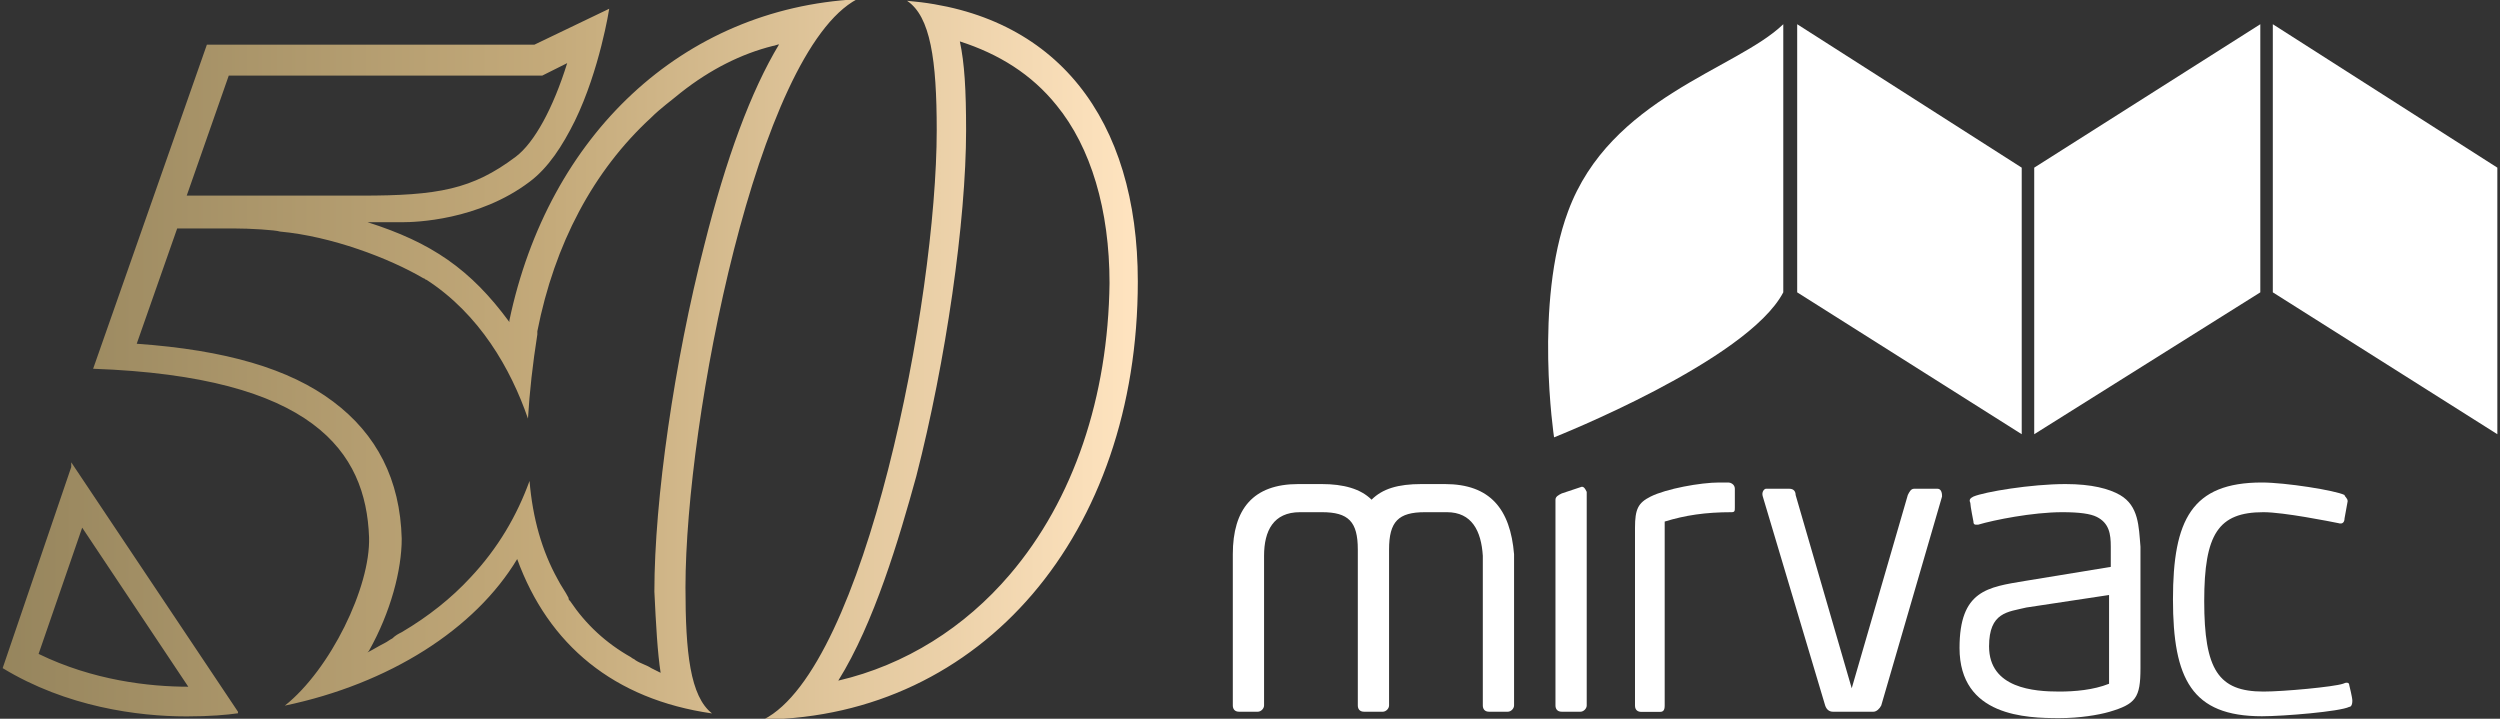 <?xml version="1.0" encoding="utf-8"?>
<!-- Generator: Adobe Illustrator 25.4.1, SVG Export Plug-In . SVG Version: 6.00 Build 0)  -->
<svg version="1.1" id="Layer_1" xmlns="http://www.w3.org/2000/svg" xmlns:xlink="http://www.w3.org/1999/xlink" x="0px" y="0px"
	 viewBox="0 0 160 46" style="enable-background:new 0 0 160 46;" xml:space="preserve">
<rect x="0" y="0" width="160" height="46" fill="#333333" stroke="none"/>
<style type="text/css">
	.st0{fill:#FFFFFF;}
	.st1{fill:url(#SVGID_1_);}
</style>
<g>
	<g>
		<g>
			<path class="st0" d="M114.13,18.71V1.55c-2.99,2.89-11.08,4.69-13.77,11.97c-2.2,5.89-0.9,14.47-0.9,14.47
				S111.83,23.1,114.13,18.71"/>
		</g>
		<polygon class="st0" points="129.39,10.73 115.02,1.55 115.02,18.71 129.39,27.79 		"/>
		<polygon class="st0" points="144.66,1.55 130.19,10.73 130.19,27.79 144.66,18.71 		"/>
		<polygon class="st0" points="145.46,18.71 159.83,27.79 159.83,10.73 145.46,1.55 		"/>
		<g>
			<path class="st0" d="M101.15,31.18l-1.2,0.4c-0.2,0.1-0.4,0.2-0.4,0.4v13.17c0,0.2,0.1,0.4,0.4,0.4h1.2c0.2,0,0.4-0.2,0.4-0.4
				V31.48C101.45,31.28,101.35,31.08,101.15,31.18"/>
			<path class="st0" d="M110.63,30.88h-0.6c-1.2,0-3.39,0.4-4.39,0.9c-0.8,0.4-1,0.8-1,2v11.38c0,0.3,0.2,0.4,0.4,0.4h1.2
				c0.2,0,0.3-0.1,0.3-0.4V33.38c1.3-0.4,2.59-0.6,4.29-0.6c0.2,0,0.2-0.1,0.2-0.3v-1.2C111.03,30.98,110.73,30.88,110.63,30.88"/>
			<path class="st0" d="M134.98,43.76c-1,0.4-2.2,0.5-3.19,0.5c-1.6,0-4.49-0.2-4.49-2.89c0-2.2,1.2-2.2,2.39-2.49l5.29-0.8
				L134.98,43.76L134.98,43.76z M135.68,31.68c-0.7-0.4-1.8-0.7-3.49-0.7c-2.2,0-5.19,0.5-5.89,0.8c-0.2,0.1-0.3,0.2-0.2,0.4
				c0,0.2,0.2,1.2,0.2,1.2c0,0.2,0.1,0.2,0.2,0.2h0.1c1-0.3,3.49-0.8,5.39-0.8c1.1,0,1.8,0.1,2.2,0.3c0.8,0.4,0.9,1.1,0.9,1.9v1.3
				l-5.49,0.9c-2.39,0.4-4.19,0.6-4.19,4.29c0,4.39,4.29,4.49,6.39,4.49c1.3,0,2.49-0.2,3.19-0.4c1.7-0.5,2-0.9,2-2.79v-7.78
				C136.88,33.68,136.88,32.38,135.68,31.68"/>
			<path class="st0" d="M149.95,43.76c-0.6,0.2-3.79,0.5-5.09,0.5c-2.89,0-3.79-1.4-3.79-5.79c0-4.29,0.9-5.69,3.79-5.69
				c1.3,0,4.29,0.6,4.79,0.7c0.3,0.1,0.4-0.1,0.4-0.3l0.2-1.1c0-0.2-0.2-0.3-0.2-0.4c-0.6-0.3-3.79-0.8-5.29-0.8
				c-4.49,0-5.69,2.39-5.69,7.48s1.2,7.48,5.69,7.48c1.4,0,4.99-0.3,5.59-0.6c0.1,0,0.2-0.1,0.2-0.4c0-0.2-0.2-1-0.2-1
				C150.35,43.66,150.15,43.66,149.95,43.76"/>
			<path class="st0" d="M92.47,30.98h-1.5c-1.5,0-2.49,0.3-3.19,1c-0.7-0.7-1.8-1-3.19-1h-1.5c-2.89,0-4.19,1.6-4.19,4.49v9.68
				c0,0.2,0.1,0.4,0.4,0.4h1.2c0.2,0,0.4-0.2,0.4-0.4v-9.58c0-1.6,0.6-2.79,2.3-2.79h1.4c1.7,0,2.3,0.6,2.3,2.39v9.98
				c0,0.2,0.1,0.4,0.4,0.4h1.2c0.2,0,0.4-0.2,0.4-0.4v-9.98c0-1.8,0.6-2.39,2.3-2.39h1.4c1.6,0,2.2,1.2,2.3,2.79v9.58
				c0,0.2,0.1,0.4,0.4,0.4h1.2c0.2,0,0.4-0.2,0.4-0.4v-9.68C96.66,32.58,95.37,30.98,92.47,30.98"/>
			<path class="st0" d="M124,31.28h-1.5c-0.2,0-0.3,0.2-0.4,0.4l-3.59,12.37l0,0l-3.59-12.37c0-0.2-0.1-0.4-0.4-0.4h-1.5
				c-0.1,0-0.3,0.2-0.2,0.5l3.99,13.37c0.1,0.3,0.3,0.4,0.5,0.4h2.59c0.2,0,0.4-0.2,0.5-0.4l3.89-13.37
				C124.3,31.48,124.2,31.28,124,31.28"/>
		</g>
	</g>
	
		<linearGradient id="SVGID_1_" gradientUnits="userSpaceOnUse" x1="0.173" y1="23.11" x2="72.816" y2="23.11" gradientTransform="matrix(1 0 0 -1 0 46.11)">
		<stop  offset="0" style="stop-color:#96855D"/>
		<stop  offset="0.483" style="stop-color:#C4AA7A"/>
		<stop  offset="1" style="stop-color:#FFE4C0"/>
	</linearGradient>
	<path class="st1" d="M12.05,43.95c-2.49,0-6.09-0.4-9.58-2.1l2.79-8.08L12.05,43.95z M4.56,29.89L0.17,42.76
		c4.09,2.49,8.68,3.09,11.77,3.09c1.5,0,2.59-0.1,3.29-0.2v-0.1L4.56,29.59L4.56,29.89z M42.28,43.06c-0.2-0.1-0.4-0.2-0.6-0.3
		c-0.3-0.2-0.7-0.3-1-0.5c-0.1-0.1-0.2-0.1-0.3-0.2c-1.6-0.9-2.89-2.1-3.89-3.59c-0.1-0.1-0.1-0.1-0.1-0.2c-0.2-0.4-0.5-0.8-0.7-1.2
		c-1-1.8-1.6-3.89-1.8-6.29c-0.8,2.2-2,4.29-3.79,6.19c-1.2,1.3-2.69,2.49-4.39,3.49c-0.2,0.1-0.4,0.2-0.6,0.4
		c-0.2,0.1-0.3,0.2-0.5,0.3c-0.4,0.2-0.7,0.4-1.1,0.6l0.1-0.1l0,0c1.4-2.49,2.1-5.19,2.1-7.18c-0.1-3.79-1.6-6.69-4.39-8.78
		C18.53,23.6,14.44,22.4,8.75,22l2.59-7.38c0,0,2.49,0,3.59,0s2.69,0.1,2.99,0.2c3.29,0.3,6.98,1.7,9.18,2.99c0.1,0,0.1,0.1,0.2,0.1
		c3.39,2.2,5.39,5.69,6.49,8.88l0,0c0.1-1.7,0.3-3.49,0.6-5.39c0,0,0,0,0-0.1v-0.1c1.1-5.59,3.59-10.28,7.28-13.67
		c0.6-0.6,1.3-1.1,1.9-1.6c1.9-1.5,3.89-2.49,5.89-2.99c0.1,0,0.3-0.1,0.4-0.1l0,0l0,0l0,0c-1.8,2.99-3.39,7.28-4.79,12.87
		c-1.9,7.38-3.19,16.26-3.19,22.15C41.98,39.96,42.08,41.76,42.28,43.06L42.28,43.06L42.28,43.06z M14.64,4.84H34.7l1.6-0.8
		c-0.9,2.89-2.1,5.09-3.29,5.99c-2.79,2.1-4.99,2.49-9.88,2.49H11.95L14.64,4.84z M54.85-0.05C43.68,0.55,35.1,8.63,32.6,20.51
		c0,0.1,0,0.1,0,0.1c-2.49-3.39-4.99-5.09-9.08-6.39h2.2c0,0,0,0,0.1,0c0.7,0,4.79-0.1,8.08-2.59c1.2-0.9,2.1-2.3,2.89-3.89
		c1.6-3.29,2.2-7.18,2.2-7.18l0,0l0,0l-4.79,2.3H13.24L5.96,23.6c14.07,0.5,17.46,5.29,17.66,10.78c0.1,3.19-2.49,8.48-5.39,10.78
		c6.69-1.4,12.17-4.89,14.87-9.38c2,5.49,6.19,8.98,12.47,9.88c-1.4-1.1-1.7-3.89-1.7-8.08C43.88,26.79,48.47,3.34,54.85-0.05
		 M64.63,36.77c-2.89,3.39-6.69,5.79-10.98,6.79c2.3-3.69,3.89-9.08,4.99-13.07c1.9-7.38,3.19-16.36,3.19-22.15
		c0-2.59-0.1-4.29-0.4-5.69c2.49,0.8,4.59,2.1,6.19,4.09c2.2,2.69,3.39,6.69,3.39,11.38C70.92,25.39,68.72,31.98,64.63,36.77
		 M58.05,0.05c1.5,1,1.9,3.79,1.9,8.28c0,10.88-4.59,34.43-11.08,37.72c13.97-0.2,23.95-11.87,23.95-28.04
		C72.82,7.63,67.63,0.85,58.05,0.05"/>
</g>
</svg>
